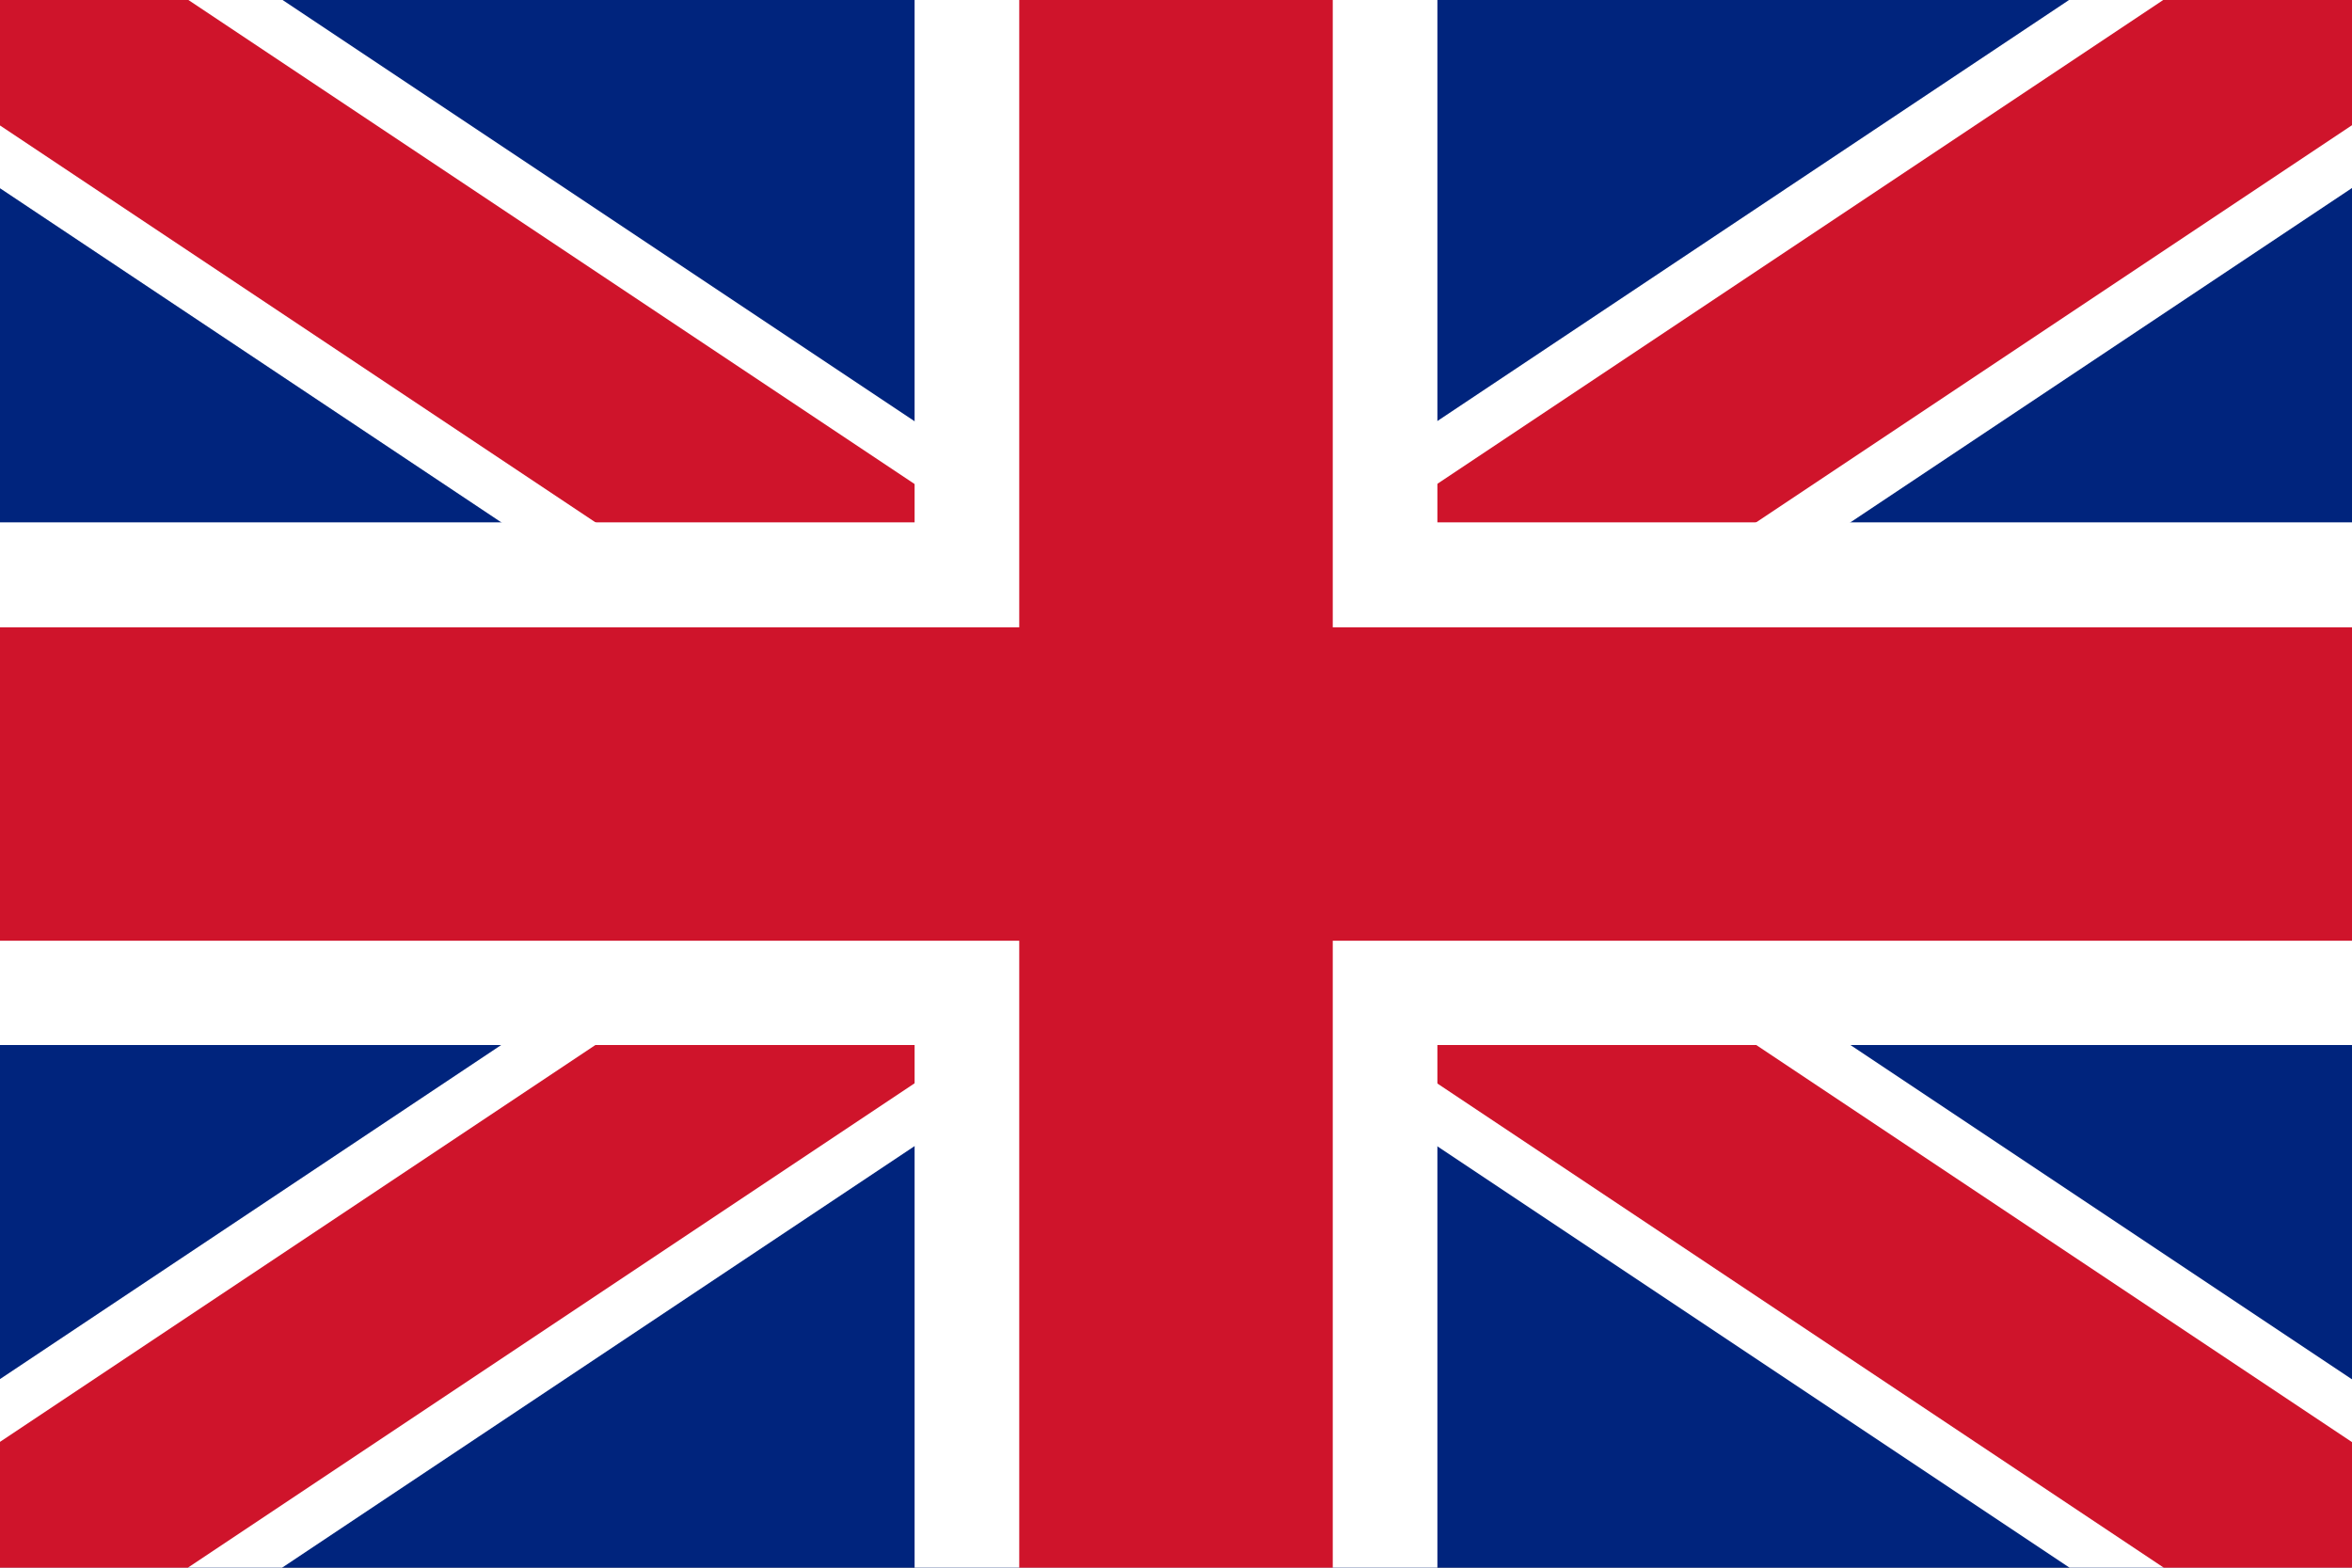 <?xml version="1.0" encoding="UTF-8"?>
<!DOCTYPE svg PUBLIC "-//W3C//DTD SVG 1.1//EN" "http://www.w3.org/Graphics/SVG/1.1/DTD/svg11.dtd">
<!-- Creator: CorelDRAW -->
<svg xmlns="http://www.w3.org/2000/svg" xml:space="preserve" width="3mm" height="2mm" version="1.1" style="shape-rendering:geometricPrecision; text-rendering:geometricPrecision; image-rendering:optimizeQuality; fill-rule:evenodd; clip-rule:evenodd"
viewBox="0 0 64.29 42.86"
 xmlns:xlink="http://www.w3.org/1999/xlink"
 xmlns:xodm="http://www.corel.com/coreldraw/odm/2003">
 <rect x="0" y="0" width="64.29" height="42.86" fill="#808080" stroke="none"/>
 <defs>
  <style type="text/css">
   <![CDATA[
    .fil4 {fill:none}
    .fil2 {fill:black;fill-rule:nonzero}
    .fil0 {fill:#00247D;fill-rule:nonzero}
    .fil3 {fill:#CF142B;fill-rule:nonzero}
    .fil1 {fill:white;fill-rule:nonzero}
   ]]>
  </style>
   <clipPath id="id0">
    <path d="M-0 0l64.29 0 0 42.86 -64.29 0 0 -42.86z"/>
   </clipPath>
 </defs>
 <g id="Layer_x0020_1">
  <g>
  </g>
  <g style="clip-path:url(#id0)">
   <g id="_1952759705984">
    <g>
     <polygon class="fil0" points="-0,0 -0,42.86 64.29,42.86 64.29,0 "/>
     <g>
      <path class="fil1" d="M61.91 46.42l-64.29 -42.86 4.75 -7.13 64.29 42.86 -4.75 7.13zm-64.29 -7.13l64.29 -42.86 4.75 7.13 -64.29 42.86 -4.75 -7.13zm66.66 -39.29l0 0 0 0 0 0zm0 0l0 0 0 0 0 0z"/>
      <path id="_1" class="fil2" d="M-0 0l64.29 42.86 -64.29 -42.86zm64.29 0l-64.29 42.86 64.29 -42.86zm0 0l0 0 0 0z"/>
     </g>
     <g>
      <path class="fil3" d="M62.7 45.23l-64.29 -42.86 3.17 -4.75 64.29 42.86 -3.17 4.75zm-64.29 -4.75l64.29 -42.86 3.17 4.75 -64.29 42.86 -3.17 -4.75zm65.87 -40.48l0 0 0 0 0 0zm0 0l0 0 0 0 0 0z"/>
      <path id="_1_261" class="fil2" d="M-0 0l64.29 42.86 -64.29 -42.86zm64.29 0l-64.29 42.86 64.29 -42.86zm0 0l0 0 0 0z"/>
     </g>
     <g>
      <path class="fil1" d="M25 42.86l0 -42.86 14.29 0 0 42.86 -14.29 0zm39.29 -14.29l-64.29 0 0 -14.29 64.29 0 0 14.29zm-64.29 -7.14l0 0 0 0 0 0zm0 0l0 0 0 0 0 0z"/>
      <path id="_1_262" class="fil2" d="M32.14 0l0 42.86 0 -42.86zm-32.14 21.43l64.29 0 -64.29 0zm0 0l0 0 0 0z"/>
     </g>
     <g>
      <path class="fil3" d="M27.86 42.86l0 -42.86 8.57 0 0 42.86 -8.57 0zm36.43 -17.14l-64.29 0 0 -8.57 64.29 0 0 8.57zm-64.29 -4.29l0 0 0 0 0 0zm0 0l0 0 0 0 0 0z"/>
      <path id="_1_263" class="fil2" d="M32.14 0l0 42.86 0 -42.86zm-32.14 21.43l64.29 0 -64.29 0zm0 0l0 0 0 0z"/>
     </g>
    </g>
   </g>
  </g>
  <polygon class="fil4" points="-0,0 64.29,0 64.29,42.86 -0,42.86 "/>
 </g>
</svg>
